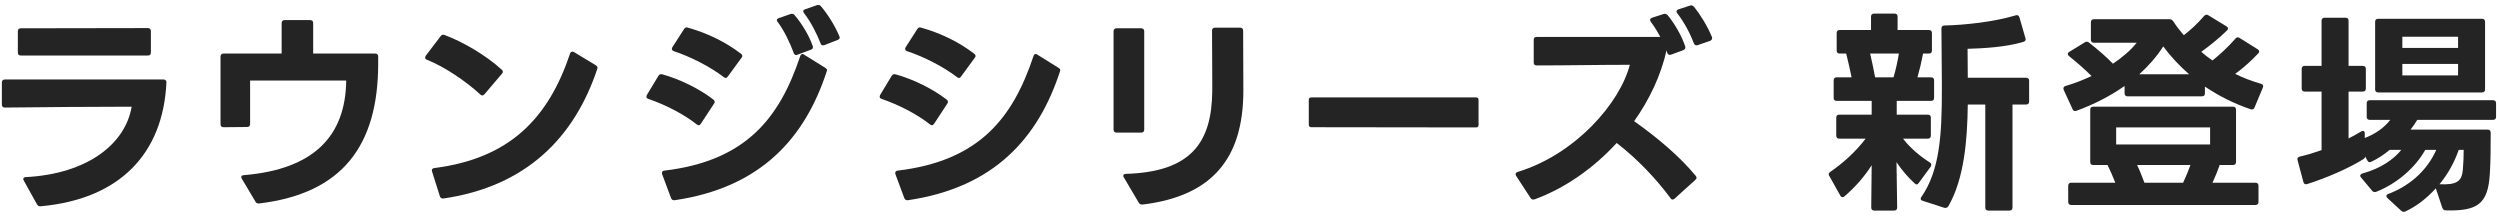<svg width="463" height="40" viewBox="0 0 463 40" fill="none" xmlns="http://www.w3.org/2000/svg">
<path d="M426.834 16.96C426.474 16.96 426.274 16.76 426.274 16.4V12.76C426.274 12.4 426.474 12.2 426.834 12.2H429.954V3.84C429.954 3.48 430.154 3.28 430.514 3.28H434.394C434.754 3.28 434.954 3.48 434.954 3.84V12.2H437.594C437.954 12.2 438.154 12.4 438.154 12.76V16.4C438.154 16.76 437.954 16.96 437.594 16.96H434.954V25.64C435.794 25.2 436.554 24.8 437.274 24.36C437.394 24.28 437.514 24.24 437.594 24.24C437.834 24.24 437.954 24.4 437.954 24.72V25.56C440.034 24.76 441.634 23.56 442.674 22.2H438.874C438.514 22.2 438.314 22 438.314 21.64V19.12C438.314 18.76 438.514 18.56 438.874 18.56H461.714C462.074 18.56 462.274 18.76 462.274 19.12V21.64C462.274 22 462.074 22.2 461.714 22.2H447.674C447.314 22.8 446.914 23.4 446.434 24H460.714C461.074 24 461.274 24.2 461.274 24.56C461.274 27.16 461.274 29.76 461.114 32.2C460.794 37.84 458.754 39.12 452.954 38.96C452.634 38.96 452.434 38.8 452.314 38.48L451.114 34.88C449.514 36.64 447.634 38.16 445.474 39.16C445.354 39.2 445.274 39.24 445.154 39.24C445.034 39.24 444.874 39.16 444.714 39.04L442.154 36.68C442.034 36.56 441.954 36.44 441.954 36.32C441.954 36.16 442.074 36 442.314 35.92C446.754 34.24 449.714 31.12 451.194 27.76H449.154C447.314 31.04 443.994 33.96 440.074 35.52C439.994 35.56 439.874 35.56 439.794 35.56C439.594 35.56 439.434 35.48 439.314 35.32L437.274 32.88C437.154 32.76 437.114 32.64 437.114 32.56C437.114 32.36 437.274 32.2 437.554 32.12C440.914 31.2 443.354 29.48 444.714 27.76H442.554C441.514 28.64 440.354 29.4 439.154 29.96C439.034 30 438.954 30.04 438.874 30.04C438.674 30.04 438.554 29.92 438.434 29.72L438.034 29C437.994 29.2 437.914 29.32 437.754 29.44C435.154 31.08 430.994 32.92 427.314 34.08C427.234 34.12 427.154 34.12 427.074 34.12C426.834 34.12 426.674 34 426.594 33.72L425.514 29.68C425.514 29.6 425.474 29.56 425.474 29.48C425.474 29.24 425.634 29.08 425.914 29C427.194 28.72 428.594 28.28 429.954 27.8V16.96H426.834ZM439.874 4.04C439.874 3.68 440.074 3.48 440.434 3.48H459.674C460.034 3.48 460.234 3.68 460.234 4.04V16.56C460.234 16.92 460.034 17.12 459.674 17.12H440.434C440.074 17.12 439.874 16.92 439.874 16.56V4.04ZM455.234 8.88V6.8H444.914V8.88H455.234ZM455.234 13.96V11.84H444.914V13.96H455.234ZM455.354 27.76C454.594 29.96 453.394 32.2 451.794 34.12C455.034 34.28 455.914 33.56 456.114 31.48C456.234 30.12 456.274 28.96 456.274 27.76H455.354Z" fill="#242424"/>
<path d="M384.313 20.56C384.073 20.56 383.913 20.44 383.833 20.2L382.193 16.64C382.153 16.56 382.153 16.44 382.153 16.36C382.153 16.16 382.273 16 382.553 15.92C384.193 15.44 385.833 14.8 387.353 14.08C386.073 12.8 384.593 11.52 383.193 10.4C383.033 10.28 382.953 10.12 382.953 10C382.953 9.88 383.033 9.72 383.233 9.6L386.113 7.84C386.233 7.76 386.353 7.72 386.473 7.72C386.633 7.72 386.753 7.76 386.873 7.88C388.753 9.36 390.153 10.6 391.313 11.8C393.113 10.6 394.633 9.28 395.713 7.92H387.793C387.433 7.92 387.233 7.72 387.233 7.36V4.12C387.233 3.76 387.433 3.56 387.793 3.56H401.793C402.073 3.56 402.273 3.68 402.473 3.92C403.033 4.8 403.713 5.68 404.433 6.52C405.753 5.52 407.033 4.32 408.193 2.96C408.353 2.8 408.513 2.72 408.633 2.72C408.753 2.72 408.873 2.76 408.993 2.84L412.353 4.88C412.513 5 412.633 5.12 412.633 5.28C412.633 5.4 412.553 5.52 412.433 5.64C411.113 6.96 409.233 8.48 407.673 9.6C408.313 10.16 409.033 10.72 409.753 11.2C411.153 10.08 412.633 8.72 413.993 7.16C414.113 7 414.273 6.92 414.433 6.92C414.553 6.92 414.673 6.96 414.793 7.04L418.113 9.12C418.313 9.24 418.393 9.4 418.393 9.52C418.393 9.64 418.353 9.76 418.233 9.88C416.993 11.2 415.513 12.56 413.953 13.68C415.473 14.44 417.073 15.04 418.753 15.52C419.113 15.64 419.233 15.88 419.073 16.24L417.553 19.88C417.433 20.24 417.193 20.32 416.833 20.24C413.753 19.2 410.913 17.76 408.353 16.04V17.28C408.353 17.64 408.193 17.84 407.793 17.84H394.033C393.673 17.84 393.473 17.64 393.473 17.28V15.92C390.753 17.84 387.713 19.36 384.553 20.52L384.313 20.56ZM383.033 34.4C383.033 34.04 383.233 33.84 383.593 33.84H391.753C391.353 32.8 390.873 31.68 390.313 30.56H387.673C387.273 30.56 387.113 30.36 387.113 30V20.32C387.113 19.96 387.273 19.76 387.673 19.76H413.553C413.913 19.76 414.113 19.96 414.113 20.32V30C414.113 30.36 413.913 30.56 413.553 30.56H411.073C410.713 31.64 410.233 32.8 409.753 33.84H417.713C418.073 33.84 418.273 34.04 418.273 34.4V37.4C418.273 37.76 418.073 37.96 417.713 37.96H383.593C383.233 37.96 383.033 37.76 383.033 37.4V34.4ZM391.913 26.76H409.313V23.6H391.913V26.76ZM395.793 30.56C396.313 31.64 396.753 32.8 397.153 33.84H404.313C404.833 32.72 405.313 31.56 405.673 30.56H395.793ZM405.433 13.76C403.633 12.2 402.033 10.48 400.633 8.6C399.393 10.52 397.873 12.24 396.193 13.76H405.433Z" fill="#242424"/>
<path d="M360.834 38.2C360.634 38.48 360.394 38.56 360.074 38.48L356.114 37.2C355.834 37.12 355.714 37 355.714 36.8C355.714 36.72 355.754 36.6 355.834 36.48C359.234 31.6 359.634 25 359.634 16.76V15.32C359.594 12.32 359.594 8.52 359.554 5.28C359.554 4.92 359.754 4.72 360.114 4.72C363.914 4.64 369.354 4.04 373.314 2.84L373.514 2.8C373.754 2.8 373.914 2.96 373.994 3.2L375.114 7.08L375.154 7.28C375.154 7.52 374.994 7.68 374.714 7.76C371.354 8.76 367.154 8.96 364.394 9.04L364.434 14.4H375.234C375.594 14.4 375.794 14.6 375.794 14.96V18.8C375.794 19.16 375.594 19.36 375.234 19.36H372.714V38.44C372.714 38.8 372.514 39 372.154 39H368.234C367.874 39 367.674 38.8 367.674 38.44V19.36H364.434C364.354 25.88 363.794 33.04 360.834 38.2ZM338.794 32.6C338.714 32.48 338.674 32.36 338.674 32.28C338.674 32.12 338.794 31.96 338.954 31.84C341.234 30.28 343.634 28.16 345.514 25.68H340.634C340.274 25.68 340.074 25.48 340.074 25.12V21.8C340.074 21.4 340.274 21.24 340.634 21.24H346.634V18.68H340.154C339.794 18.68 339.594 18.52 339.594 18.12V14.88C339.594 14.52 339.794 14.32 340.154 14.32H342.914C342.634 12.88 342.274 11.4 341.914 9.92H340.714C340.314 9.92 340.154 9.72 340.154 9.36V6.12C340.154 5.76 340.314 5.56 340.714 5.56H346.514V3.08C346.514 2.72 346.714 2.52 347.074 2.52H350.874C351.274 2.52 351.434 2.72 351.434 3.08V5.56H357.234C357.594 5.56 357.794 5.76 357.794 6.12V9.36C357.794 9.72 357.594 9.92 357.234 9.92H356.154C355.874 11.4 355.514 12.92 355.114 14.32H357.634C357.994 14.32 358.194 14.52 358.194 14.88V18.12C358.194 18.52 357.994 18.68 357.634 18.68H351.274V21.24H357.034C357.394 21.24 357.594 21.4 357.594 21.8V25.12C357.594 25.48 357.394 25.68 357.034 25.68H352.434C353.874 27.52 355.634 28.96 357.394 30.08C357.594 30.2 357.674 30.36 357.674 30.52C357.674 30.64 357.634 30.76 357.554 30.88L355.354 33.88C355.234 34.04 355.114 34.16 354.954 34.16C354.834 34.16 354.714 34.08 354.594 33.96C353.394 32.88 352.234 31.52 351.234 30.04L351.354 38.44C351.354 38.8 351.154 39 350.794 39H347.114C346.754 39 346.554 38.8 346.554 38.44L346.634 30.6C345.234 32.8 343.474 34.76 341.594 36.36C341.474 36.48 341.354 36.52 341.234 36.52C341.074 36.52 340.954 36.44 340.834 36.24L338.794 32.6ZM346.354 9.92C346.674 11.32 346.994 12.84 347.274 14.32H350.674C351.114 12.88 351.434 11.36 351.674 9.92H346.354Z" fill="#242424"/>
<path d="M314.165 8.4C313.965 8.4 313.805 8.24 313.685 8C313.045 6.24 311.885 4.08 310.645 2.48C310.565 2.36 310.485 2.24 310.485 2.12C310.485 1.96 310.645 1.8 310.885 1.72L312.965 1.04C313.045 1 313.125 1 313.245 1C313.405 1 313.565 1.08 313.725 1.24C314.885 2.68 316.245 4.88 317.045 6.84C317.085 6.92 317.085 7 317.085 7.08C317.085 7.28 316.965 7.44 316.725 7.56L314.405 8.36L314.165 8.4ZM280.685 32.28C280.685 32.08 280.805 31.92 281.085 31.84C291.805 28.56 300.005 19.08 301.845 12C296.165 12 290.285 12.12 284.605 12.12C284.205 12.12 284.045 11.92 284.045 11.56V7.4C284.045 7 284.205 6.84 284.605 6.84H307.485C306.965 5.84 306.365 4.88 305.725 4.04C305.645 3.92 305.605 3.8 305.605 3.68C305.605 3.52 305.725 3.36 305.965 3.28L308.085 2.6C308.165 2.56 308.285 2.56 308.365 2.56C308.525 2.56 308.685 2.64 308.845 2.8C310.245 4.52 311.445 6.64 312.085 8.56C312.125 8.64 312.125 8.72 312.125 8.8C312.125 9 312.005 9.16 311.765 9.28L309.485 10.12L309.245 10.16C309.005 10.16 308.845 10 308.765 9.76L308.645 9.32C307.605 13.96 305.485 18.44 302.645 22.44C307.205 25.68 311.125 29.04 314.045 32.56C314.125 32.68 314.205 32.8 314.205 32.92C314.205 33.08 314.125 33.2 313.965 33.32L310.125 36.8C310.005 36.88 309.885 36.96 309.765 36.96C309.605 36.96 309.485 36.88 309.365 36.68C306.845 33.28 303.365 29.52 299.405 26.48C295.125 31.16 289.805 34.88 284.205 36.92L283.925 36.96C283.725 36.96 283.565 36.84 283.445 36.64L280.805 32.6C280.725 32.48 280.685 32.36 280.685 32.28Z" fill="#242424"/>
<path d="M242.868 23.56C242.548 23.56 242.388 23.4 242.388 23.08V18.52C242.388 18.2 242.548 18.04 242.868 18.04H273.348C273.668 18.04 273.828 18.2 273.828 18.52V23.12C273.828 23.44 273.668 23.6 273.348 23.6L242.868 23.56Z" fill="#242424"/>
<path d="M211.91 24C211.91 24.36 211.71 24.56 211.35 24.56H206.79C206.43 24.56 206.23 24.36 206.23 24V5.8C206.23 5.44 206.43 5.24 206.79 5.24H211.35C211.71 5.24 211.91 5.44 211.91 5.8V24ZM208.03 32.56C208.03 32.36 208.19 32.2 208.51 32.2C220.63 31.84 224.43 26.36 224.51 16.84V14.68C224.51 11.72 224.47 8.64 224.47 5.68C224.47 5.32 224.67 5.12 225.03 5.12H229.67C230.03 5.12 230.23 5.32 230.23 5.68L230.27 16.76C230.27 29.08 224.75 36.28 211.63 37.88H211.51C211.27 37.88 211.07 37.8 210.91 37.56L208.15 32.88C208.07 32.76 208.03 32.68 208.03 32.56Z" fill="#242424"/>
<path d="M172.996 22.92C172.876 23.08 172.756 23.2 172.596 23.2C172.476 23.2 172.356 23.12 172.236 23.04C169.876 21.16 166.356 19.36 163.276 18.32C163.036 18.24 162.916 18.08 162.916 17.92C162.916 17.8 162.956 17.72 162.996 17.6L165.116 14.08C165.276 13.8 165.516 13.68 165.836 13.76C169.076 14.64 172.796 16.48 175.316 18.44C175.476 18.56 175.556 18.72 175.556 18.88C175.556 18.96 175.516 19.08 175.436 19.2L172.996 22.92ZM165.796 32C165.796 31.8 165.956 31.64 166.236 31.6C181.316 29.8 187.556 21.92 191.396 10.4C191.476 10.16 191.636 10 191.796 10C191.916 10 191.996 10.04 192.116 10.12L196.036 12.56C196.316 12.72 196.436 12.92 196.316 13.2C192.316 25.48 184.196 34.72 168.156 37.08H168.036C167.756 37.08 167.596 36.96 167.476 36.68L165.836 32.28C165.796 32.16 165.796 32.08 165.796 32ZM167.636 9.08C167.636 8.96 167.636 8.88 167.716 8.76L169.876 5.4C170.036 5.12 170.276 5 170.596 5.12C174.316 6.16 177.676 7.84 180.436 9.96C180.596 10.08 180.676 10.24 180.676 10.36C180.676 10.48 180.636 10.6 180.516 10.72L177.996 14.16C177.876 14.32 177.756 14.44 177.596 14.44C177.476 14.44 177.356 14.36 177.236 14.28C174.796 12.4 171.156 10.52 167.996 9.48C167.756 9.4 167.636 9.24 167.636 9.08Z" fill="#242424"/>
<path d="M152.396 8.4C152.196 8.4 152.036 8.28 151.956 8C151.276 6.24 150.156 4.04 148.916 2.44C148.836 2.32 148.756 2.2 148.756 2.08C148.756 1.92 148.876 1.8 149.116 1.72L151.276 0.96C151.396 0.92 151.476 0.92 151.556 0.92C151.756 0.92 151.916 1 152.036 1.16C153.276 2.6 154.636 4.76 155.436 6.68C155.476 6.8 155.516 6.88 155.516 6.96C155.516 7.16 155.356 7.32 155.116 7.4L152.676 8.36L152.396 8.4ZM119.716 17.92C119.716 17.8 119.756 17.72 119.796 17.6L121.916 14.08C122.076 13.8 122.316 13.68 122.636 13.76C125.876 14.64 129.596 16.48 132.116 18.44C132.276 18.56 132.356 18.72 132.356 18.88C132.356 18.96 132.316 19.08 132.236 19.2L129.796 22.92C129.676 23.08 129.556 23.2 129.396 23.2C129.276 23.2 129.156 23.12 129.036 23.04C126.676 21.16 123.156 19.36 120.076 18.32C119.836 18.24 119.716 18.08 119.716 17.92ZM122.596 32C122.596 31.8 122.756 31.64 123.036 31.6C138.116 29.8 144.356 21.92 148.196 10.4C148.276 10.16 148.436 10 148.596 10C148.716 10 148.796 10.04 148.916 10.12L152.836 12.56C153.116 12.72 153.236 12.92 153.116 13.2C149.116 25.48 140.996 34.72 124.956 37.08H124.836C124.556 37.08 124.396 36.96 124.276 36.68L122.636 32.28C122.596 32.16 122.596 32.08 122.596 32ZM124.436 9.08C124.436 8.96 124.436 8.88 124.516 8.76L126.676 5.4C126.836 5.12 127.076 5 127.396 5.12C131.116 6.16 134.476 7.84 137.236 9.96C137.396 10.08 137.476 10.24 137.476 10.36C137.476 10.48 137.436 10.6 137.316 10.72L134.796 14.16C134.676 14.32 134.556 14.44 134.396 14.44C134.276 14.44 134.156 14.36 134.036 14.28C131.596 12.4 127.956 10.52 124.796 9.48C124.556 9.4 124.436 9.24 124.436 9.08ZM143.876 3.72C143.876 3.56 143.996 3.44 144.236 3.36L146.396 2.6C146.516 2.56 146.596 2.56 146.676 2.56C146.876 2.56 147.036 2.64 147.156 2.8C148.596 4.48 149.836 6.6 150.516 8.52C150.556 8.6 150.556 8.68 150.556 8.72C150.556 8.96 150.436 9.12 150.196 9.2L147.716 10.12C147.636 10.16 147.556 10.2 147.476 10.2C147.236 10.2 147.076 10.04 146.996 9.8C146.316 8 145.316 5.8 144.036 4.08C143.916 3.96 143.876 3.84 143.876 3.72Z" fill="#242424"/>
<path d="M81.976 36.76C81.736 36.76 81.536 36.6 81.456 36.32L80.016 31.76L79.976 31.56C79.976 31.32 80.136 31.16 80.456 31.12C94.296 29.36 101.536 22 105.576 9.92C105.656 9.68 105.816 9.56 105.976 9.56C106.096 9.56 106.216 9.6 106.296 9.64L110.336 12.08C110.616 12.28 110.736 12.48 110.616 12.76C106.376 25.48 97.456 34.52 82.136 36.76H81.976ZM78.736 10.68C78.736 10.56 78.776 10.44 78.856 10.32L81.616 6.68C81.816 6.44 82.056 6.36 82.336 6.48C85.736 7.76 89.896 10.16 92.896 12.88C93.056 13 93.136 13.16 93.136 13.28C93.136 13.4 93.056 13.56 92.936 13.68L89.736 17.44C89.576 17.6 89.456 17.68 89.296 17.68C89.176 17.68 89.056 17.6 88.936 17.48C86.136 14.92 82.296 12.36 79.096 11.08C78.856 11 78.736 10.84 78.736 10.68Z" fill="#242424"/>
<path d="M44.8 33.12C44.72 33 44.68 32.92 44.68 32.8C44.68 32.6 44.84 32.44 45.16 32.44C58.16 31.36 64 25.16 64.12 14.92H46.32V22.96C46.32 23.32 46.12 23.52 45.76 23.52L41.4 23.56C41.04 23.56 40.84 23.36 40.84 23V10.48C40.84 10.12 41.04 9.92 41.4 9.92H52.16V4.28C52.16 3.92 52.36 3.72 52.72 3.72H57.44C57.8 3.72 58 3.92 58 4.28V9.92H69.48C69.84 9.92 70.04 10.12 70.04 10.48V11.76C70.04 26.96 63.4 35.84 48 37.68H47.88C47.64 37.68 47.44 37.6 47.32 37.36L44.8 33.12Z" fill="#242424"/>
<path d="M7.544 38.2H7.424H7.384C7.144 38.2 6.984 38.08 6.824 37.8L4.424 33.48C4.344 33.36 4.304 33.24 4.304 33.16C4.304 32.96 4.504 32.8 4.784 32.8C16.224 32.2 23.224 26.64 24.384 19.76C17.184 19.76 8.624 19.84 0.904 19.92C0.544 19.92 0.344 19.72 0.344 19.36V15.28C0.344 14.92 0.544 14.72 0.904 14.72H30.264C30.624 14.72 30.824 14.92 30.824 15.24C30.224 28.44 22.184 36.88 7.544 38.2ZM3.304 5.8C3.304 5.44 3.504 5.24 3.864 5.24L27.384 5.2C27.744 5.2 27.944 5.4 27.944 5.76V9.72C27.944 10.12 27.744 10.28 27.384 10.28H3.864C3.504 10.28 3.304 10.12 3.304 9.72V5.8Z" fill="#242424"/>
</svg>
